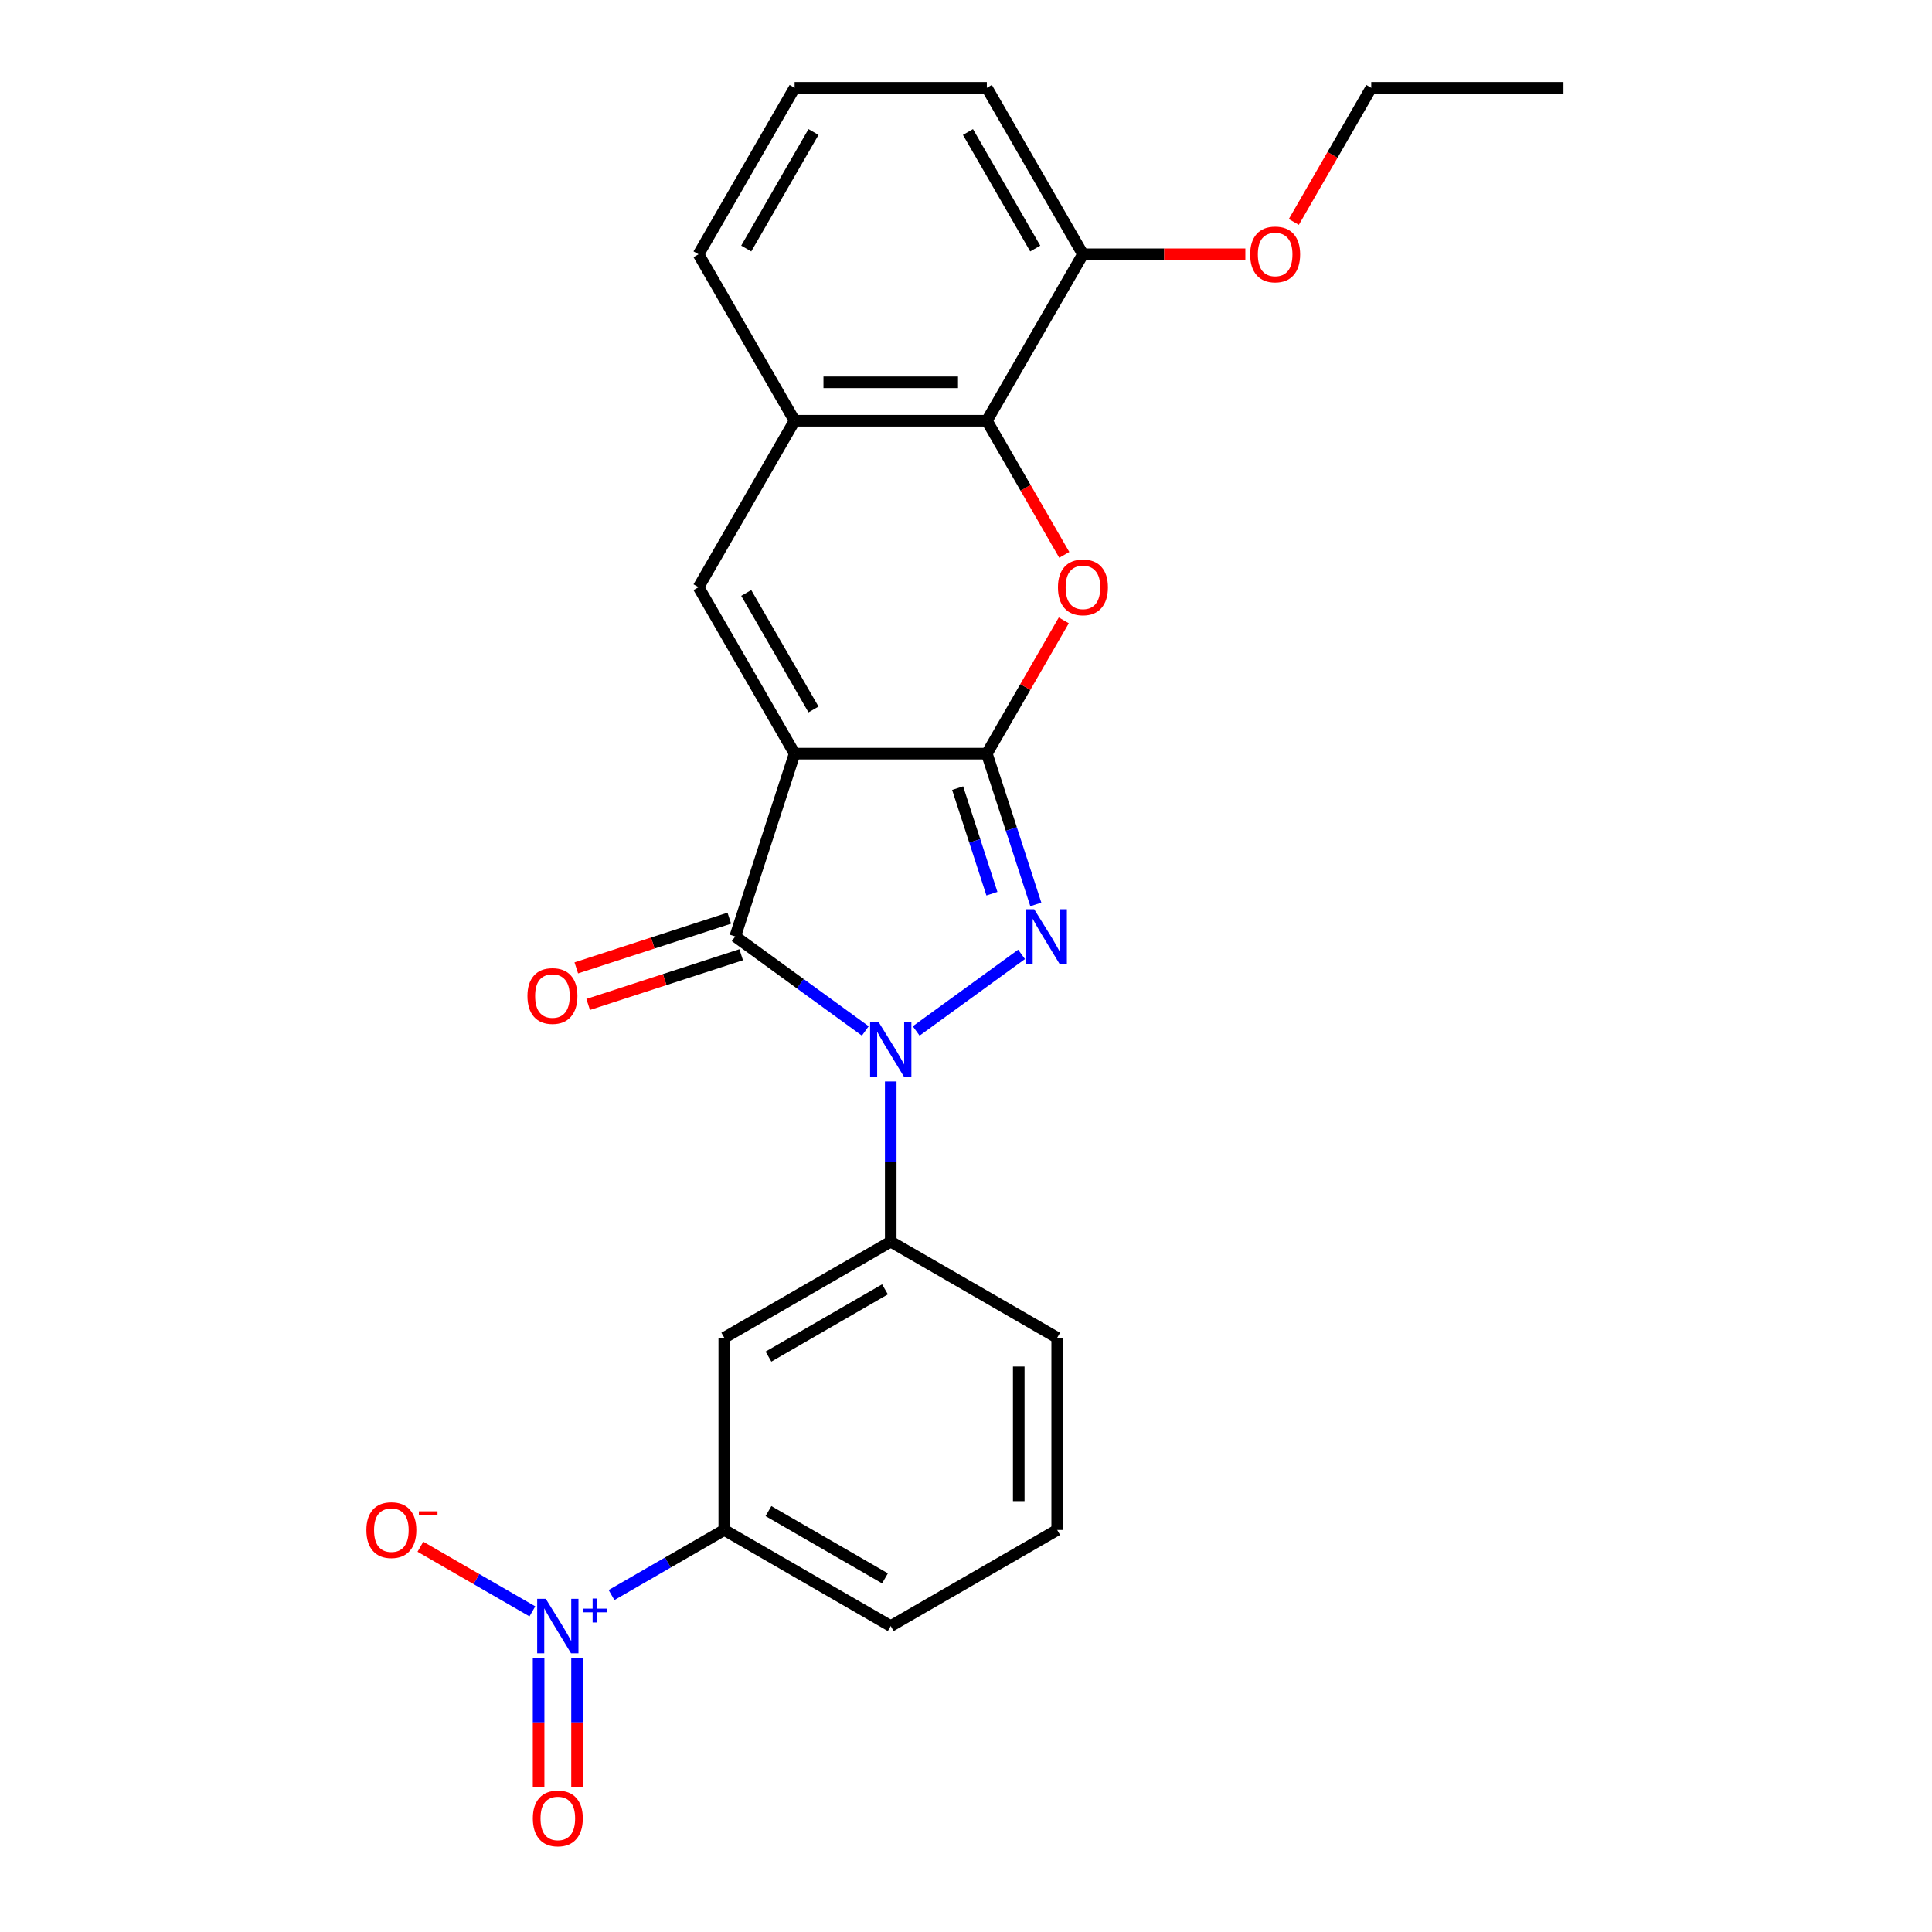 <?xml version='1.0' encoding='iso-8859-1'?>
<svg version='1.1' baseProfile='full'
              xmlns='http://www.w3.org/2000/svg'
                      xmlns:rdkit='http://www.rdkit.org/xml'
                      xmlns:xlink='http://www.w3.org/1999/xlink'
                  xml:space='preserve'
width='1000px' height='1000px' viewBox='0 0 1000 1000'>
<!-- END OF HEADER -->
<rect style='opacity:1.0;fill:#FFFFFF;stroke:none' width='1000' height='1000' x='0' y='0'> </rect>
<path class='bond-0' d='M 411.299,390.088 L 510.786,390.088' style='fill:none;fill-rule:evenodd;stroke:#000000;stroke-width:6px;stroke-linecap:butt;stroke-linejoin:miter;stroke-opacity:1' />
<path class='bond-3' d='M 411.299,390.088 L 380.556,484.705' style='fill:none;fill-rule:evenodd;stroke:#000000;stroke-width:6px;stroke-linecap:butt;stroke-linejoin:miter;stroke-opacity:1' />
<path class='bond-5' d='M 411.299,390.088 L 361.556,303.929' style='fill:none;fill-rule:evenodd;stroke:#000000;stroke-width:6px;stroke-linecap:butt;stroke-linejoin:miter;stroke-opacity:1' />
<path class='bond-5' d='M 421.07,367.215 L 386.249,306.904' style='fill:none;fill-rule:evenodd;stroke:#000000;stroke-width:6px;stroke-linecap:butt;stroke-linejoin:miter;stroke-opacity:1' />
<path class='bond-2' d='M 510.786,390.088 L 523.465,429.109' style='fill:none;fill-rule:evenodd;stroke:#000000;stroke-width:6px;stroke-linecap:butt;stroke-linejoin:miter;stroke-opacity:1' />
<path class='bond-2' d='M 523.465,429.109 L 536.144,468.131' style='fill:none;fill-rule:evenodd;stroke:#0000FF;stroke-width:6px;stroke-linecap:butt;stroke-linejoin:miter;stroke-opacity:1' />
<path class='bond-2' d='M 495.667,407.943 L 504.542,435.258' style='fill:none;fill-rule:evenodd;stroke:#000000;stroke-width:6px;stroke-linecap:butt;stroke-linejoin:miter;stroke-opacity:1' />
<path class='bond-2' d='M 504.542,435.258 L 513.417,462.573' style='fill:none;fill-rule:evenodd;stroke:#0000FF;stroke-width:6px;stroke-linecap:butt;stroke-linejoin:miter;stroke-opacity:1' />
<path class='bond-4' d='M 510.786,390.088 L 530.701,355.594' style='fill:none;fill-rule:evenodd;stroke:#000000;stroke-width:6px;stroke-linecap:butt;stroke-linejoin:miter;stroke-opacity:1' />
<path class='bond-4' d='M 530.701,355.594 L 550.616,321.101' style='fill:none;fill-rule:evenodd;stroke:#FF0000;stroke-width:6px;stroke-linecap:butt;stroke-linejoin:miter;stroke-opacity:1' />
<path class='bond-1' d='M 447.871,533.612 L 414.214,509.159' style='fill:none;fill-rule:evenodd;stroke:#0000FF;stroke-width:6px;stroke-linecap:butt;stroke-linejoin:miter;stroke-opacity:1' />
<path class='bond-1' d='M 414.214,509.159 L 380.556,484.705' style='fill:none;fill-rule:evenodd;stroke:#000000;stroke-width:6px;stroke-linecap:butt;stroke-linejoin:miter;stroke-opacity:1' />
<path class='bond-8' d='M 461.043,559.757 L 461.043,601.213' style='fill:none;fill-rule:evenodd;stroke:#0000FF;stroke-width:6px;stroke-linecap:butt;stroke-linejoin:miter;stroke-opacity:1' />
<path class='bond-8' d='M 461.043,601.213 L 461.043,642.669' style='fill:none;fill-rule:evenodd;stroke:#000000;stroke-width:6px;stroke-linecap:butt;stroke-linejoin:miter;stroke-opacity:1' />
<path class='bond-25' d='M 474.215,533.612 L 528.765,493.98' style='fill:none;fill-rule:evenodd;stroke:#0000FF;stroke-width:6px;stroke-linecap:butt;stroke-linejoin:miter;stroke-opacity:1' />
<path class='bond-13' d='M 377.482,475.244 L 337.883,488.11' style='fill:none;fill-rule:evenodd;stroke:#000000;stroke-width:6px;stroke-linecap:butt;stroke-linejoin:miter;stroke-opacity:1' />
<path class='bond-13' d='M 337.883,488.11 L 298.285,500.976' style='fill:none;fill-rule:evenodd;stroke:#FF0000;stroke-width:6px;stroke-linecap:butt;stroke-linejoin:miter;stroke-opacity:1' />
<path class='bond-13' d='M 383.631,494.167 L 344.032,507.033' style='fill:none;fill-rule:evenodd;stroke:#000000;stroke-width:6px;stroke-linecap:butt;stroke-linejoin:miter;stroke-opacity:1' />
<path class='bond-13' d='M 344.032,507.033 L 304.433,519.9' style='fill:none;fill-rule:evenodd;stroke:#FF0000;stroke-width:6px;stroke-linecap:butt;stroke-linejoin:miter;stroke-opacity:1' />
<path class='bond-26' d='M 550.869,287.196 L 530.828,252.483' style='fill:none;fill-rule:evenodd;stroke:#FF0000;stroke-width:6px;stroke-linecap:butt;stroke-linejoin:miter;stroke-opacity:1' />
<path class='bond-26' d='M 530.828,252.483 L 510.786,217.771' style='fill:none;fill-rule:evenodd;stroke:#000000;stroke-width:6px;stroke-linecap:butt;stroke-linejoin:miter;stroke-opacity:1' />
<path class='bond-9' d='M 361.556,303.929 L 411.299,217.771' style='fill:none;fill-rule:evenodd;stroke:#000000;stroke-width:6px;stroke-linecap:butt;stroke-linejoin:miter;stroke-opacity:1' />
<path class='bond-6' d='M 316.528,825.592 L 345.706,808.746' style='fill:none;fill-rule:evenodd;stroke:#0000FF;stroke-width:6px;stroke-linecap:butt;stroke-linejoin:miter;stroke-opacity:1' />
<path class='bond-6' d='M 345.706,808.746 L 374.885,791.9' style='fill:none;fill-rule:evenodd;stroke:#000000;stroke-width:6px;stroke-linecap:butt;stroke-linejoin:miter;stroke-opacity:1' />
<path class='bond-12' d='M 275.554,834.038 L 246.581,817.311' style='fill:none;fill-rule:evenodd;stroke:#0000FF;stroke-width:6px;stroke-linecap:butt;stroke-linejoin:miter;stroke-opacity:1' />
<path class='bond-12' d='M 246.581,817.311 L 217.608,800.583' style='fill:none;fill-rule:evenodd;stroke:#FF0000;stroke-width:6px;stroke-linecap:butt;stroke-linejoin:miter;stroke-opacity:1' />
<path class='bond-14' d='M 278.778,858.218 L 278.778,891.514' style='fill:none;fill-rule:evenodd;stroke:#0000FF;stroke-width:6px;stroke-linecap:butt;stroke-linejoin:miter;stroke-opacity:1' />
<path class='bond-14' d='M 278.778,891.514 L 278.778,924.811' style='fill:none;fill-rule:evenodd;stroke:#FF0000;stroke-width:6px;stroke-linecap:butt;stroke-linejoin:miter;stroke-opacity:1' />
<path class='bond-14' d='M 298.675,858.218 L 298.675,891.514' style='fill:none;fill-rule:evenodd;stroke:#0000FF;stroke-width:6px;stroke-linecap:butt;stroke-linejoin:miter;stroke-opacity:1' />
<path class='bond-14' d='M 298.675,891.514 L 298.675,924.811' style='fill:none;fill-rule:evenodd;stroke:#FF0000;stroke-width:6px;stroke-linecap:butt;stroke-linejoin:miter;stroke-opacity:1' />
<path class='bond-7' d='M 510.786,217.771 L 411.299,217.771' style='fill:none;fill-rule:evenodd;stroke:#000000;stroke-width:6px;stroke-linecap:butt;stroke-linejoin:miter;stroke-opacity:1' />
<path class='bond-7' d='M 495.863,197.874 L 426.223,197.874' style='fill:none;fill-rule:evenodd;stroke:#000000;stroke-width:6px;stroke-linecap:butt;stroke-linejoin:miter;stroke-opacity:1' />
<path class='bond-15' d='M 510.786,217.771 L 560.53,131.613' style='fill:none;fill-rule:evenodd;stroke:#000000;stroke-width:6px;stroke-linecap:butt;stroke-linejoin:miter;stroke-opacity:1' />
<path class='bond-10' d='M 461.043,642.669 L 374.885,692.413' style='fill:none;fill-rule:evenodd;stroke:#000000;stroke-width:6px;stroke-linecap:butt;stroke-linejoin:miter;stroke-opacity:1' />
<path class='bond-10' d='M 458.068,667.362 L 397.757,702.183' style='fill:none;fill-rule:evenodd;stroke:#000000;stroke-width:6px;stroke-linecap:butt;stroke-linejoin:miter;stroke-opacity:1' />
<path class='bond-18' d='M 461.043,642.669 L 547.201,692.413' style='fill:none;fill-rule:evenodd;stroke:#000000;stroke-width:6px;stroke-linecap:butt;stroke-linejoin:miter;stroke-opacity:1' />
<path class='bond-17' d='M 411.299,217.771 L 361.556,131.613' style='fill:none;fill-rule:evenodd;stroke:#000000;stroke-width:6px;stroke-linecap:butt;stroke-linejoin:miter;stroke-opacity:1' />
<path class='bond-11' d='M 374.885,692.413 L 374.885,791.9' style='fill:none;fill-rule:evenodd;stroke:#000000;stroke-width:6px;stroke-linecap:butt;stroke-linejoin:miter;stroke-opacity:1' />
<path class='bond-28' d='M 374.885,791.9 L 461.043,841.643' style='fill:none;fill-rule:evenodd;stroke:#000000;stroke-width:6px;stroke-linecap:butt;stroke-linejoin:miter;stroke-opacity:1' />
<path class='bond-28' d='M 397.757,782.13 L 458.068,816.95' style='fill:none;fill-rule:evenodd;stroke:#000000;stroke-width:6px;stroke-linecap:butt;stroke-linejoin:miter;stroke-opacity:1' />
<path class='bond-16' d='M 560.53,131.613 L 602.563,131.613' style='fill:none;fill-rule:evenodd;stroke:#000000;stroke-width:6px;stroke-linecap:butt;stroke-linejoin:miter;stroke-opacity:1' />
<path class='bond-16' d='M 602.563,131.613 L 644.596,131.613' style='fill:none;fill-rule:evenodd;stroke:#FF0000;stroke-width:6px;stroke-linecap:butt;stroke-linejoin:miter;stroke-opacity:1' />
<path class='bond-27' d='M 560.53,131.613 L 510.786,45.455' style='fill:none;fill-rule:evenodd;stroke:#000000;stroke-width:6px;stroke-linecap:butt;stroke-linejoin:miter;stroke-opacity:1' />
<path class='bond-27' d='M 535.837,128.638 L 501.016,68.327' style='fill:none;fill-rule:evenodd;stroke:#000000;stroke-width:6px;stroke-linecap:butt;stroke-linejoin:miter;stroke-opacity:1' />
<path class='bond-23' d='M 669.678,114.879 L 689.719,80.167' style='fill:none;fill-rule:evenodd;stroke:#FF0000;stroke-width:6px;stroke-linecap:butt;stroke-linejoin:miter;stroke-opacity:1' />
<path class='bond-23' d='M 689.719,80.167 L 709.76,45.455' style='fill:none;fill-rule:evenodd;stroke:#000000;stroke-width:6px;stroke-linecap:butt;stroke-linejoin:miter;stroke-opacity:1' />
<path class='bond-21' d='M 361.556,131.613 L 411.299,45.455' style='fill:none;fill-rule:evenodd;stroke:#000000;stroke-width:6px;stroke-linecap:butt;stroke-linejoin:miter;stroke-opacity:1' />
<path class='bond-21' d='M 386.249,128.638 L 421.07,68.327' style='fill:none;fill-rule:evenodd;stroke:#000000;stroke-width:6px;stroke-linecap:butt;stroke-linejoin:miter;stroke-opacity:1' />
<path class='bond-20' d='M 547.201,692.413 L 547.201,791.9' style='fill:none;fill-rule:evenodd;stroke:#000000;stroke-width:6px;stroke-linecap:butt;stroke-linejoin:miter;stroke-opacity:1' />
<path class='bond-20' d='M 527.304,707.336 L 527.304,776.977' style='fill:none;fill-rule:evenodd;stroke:#000000;stroke-width:6px;stroke-linecap:butt;stroke-linejoin:miter;stroke-opacity:1' />
<path class='bond-19' d='M 461.043,841.643 L 547.201,791.9' style='fill:none;fill-rule:evenodd;stroke:#000000;stroke-width:6px;stroke-linecap:butt;stroke-linejoin:miter;stroke-opacity:1' />
<path class='bond-22' d='M 411.299,45.455 L 510.786,45.455' style='fill:none;fill-rule:evenodd;stroke:#000000;stroke-width:6px;stroke-linecap:butt;stroke-linejoin:miter;stroke-opacity:1' />
<path class='bond-24' d='M 709.76,45.455 L 809.247,45.455' style='fill:none;fill-rule:evenodd;stroke:#000000;stroke-width:6px;stroke-linecap:butt;stroke-linejoin:miter;stroke-opacity:1' />
<path  class='atom-2' d='M 454.815 529.095
L 464.047 544.018
Q 464.963 545.49, 466.435 548.157
Q 467.908 550.823, 467.987 550.982
L 467.987 529.095
L 471.728 529.095
L 471.728 557.27
L 467.868 557.27
L 457.959 540.954
Q 456.805 539.044, 455.571 536.855
Q 454.377 534.666, 454.019 533.99
L 454.019 557.27
L 450.358 557.27
L 450.358 529.095
L 454.815 529.095
' fill='#0000FF'/>
<path  class='atom-3' d='M 535.302 470.618
L 544.534 485.541
Q 545.449 487.013, 546.922 489.68
Q 548.394 492.346, 548.474 492.505
L 548.474 470.618
L 552.215 470.618
L 552.215 498.793
L 548.354 498.793
L 538.446 482.477
Q 537.291 480.567, 536.058 478.378
Q 534.864 476.189, 534.506 475.513
L 534.506 498.793
L 530.845 498.793
L 530.845 470.618
L 535.302 470.618
' fill='#0000FF'/>
<path  class='atom-5' d='M 547.597 304.009
Q 547.597 297.244, 550.939 293.463
Q 554.282 289.683, 560.53 289.683
Q 566.778 289.683, 570.121 293.463
Q 573.463 297.244, 573.463 304.009
Q 573.463 310.854, 570.081 314.753
Q 566.698 318.614, 560.53 318.614
Q 554.322 318.614, 550.939 314.753
Q 547.597 310.893, 547.597 304.009
M 560.53 315.43
Q 564.828 315.43, 567.136 312.565
Q 569.484 309.66, 569.484 304.009
Q 569.484 298.477, 567.136 295.692
Q 564.828 292.866, 560.53 292.866
Q 556.232 292.866, 553.884 295.652
Q 551.576 298.438, 551.576 304.009
Q 551.576 309.7, 553.884 312.565
Q 556.232 315.43, 560.53 315.43
' fill='#FF0000'/>
<path  class='atom-7' d='M 282.499 827.556
L 291.731 842.479
Q 292.646 843.951, 294.119 846.618
Q 295.591 849.284, 295.671 849.443
L 295.671 827.556
L 299.411 827.556
L 299.411 855.731
L 295.551 855.731
L 285.642 839.415
Q 284.488 837.505, 283.255 835.316
Q 282.061 833.127, 281.703 832.451
L 281.703 855.731
L 278.042 855.731
L 278.042 827.556
L 282.499 827.556
' fill='#0000FF'/>
<path  class='atom-7' d='M 301.775 832.634
L 306.739 832.634
L 306.739 827.408
L 308.945 827.408
L 308.945 832.634
L 314.041 832.634
L 314.041 834.525
L 308.945 834.525
L 308.945 839.778
L 306.739 839.778
L 306.739 834.525
L 301.775 834.525
L 301.775 832.634
' fill='#0000FF'/>
<path  class='atom-13' d='M 189.635 791.979
Q 189.635 785.214, 192.978 781.434
Q 196.32 777.653, 202.568 777.653
Q 208.816 777.653, 212.159 781.434
Q 215.502 785.214, 215.502 791.979
Q 215.502 798.824, 212.119 802.724
Q 208.736 806.584, 202.568 806.584
Q 196.36 806.584, 192.978 802.724
Q 189.635 798.864, 189.635 791.979
M 202.568 803.4
Q 206.866 803.4, 209.174 800.535
Q 211.522 797.63, 211.522 791.979
Q 211.522 786.448, 209.174 783.662
Q 206.866 780.837, 202.568 780.837
Q 198.27 780.837, 195.923 783.622
Q 193.614 786.408, 193.614 791.979
Q 193.614 797.67, 195.923 800.535
Q 198.27 803.4, 202.568 803.4
' fill='#FF0000'/>
<path  class='atom-13' d='M 216.815 782.252
L 226.454 782.252
L 226.454 784.353
L 216.815 784.353
L 216.815 782.252
' fill='#FF0000'/>
<path  class='atom-14' d='M 273.005 515.528
Q 273.005 508.763, 276.348 504.982
Q 279.691 501.202, 285.939 501.202
Q 292.186 501.202, 295.529 504.982
Q 298.872 508.763, 298.872 515.528
Q 298.872 522.373, 295.489 526.273
Q 292.107 530.133, 285.939 530.133
Q 279.731 530.133, 276.348 526.273
Q 273.005 522.413, 273.005 515.528
M 285.939 526.949
Q 290.236 526.949, 292.545 524.084
Q 294.892 521.179, 294.892 515.528
Q 294.892 509.997, 292.545 507.211
Q 290.236 504.385, 285.939 504.385
Q 281.641 504.385, 279.293 507.171
Q 276.985 509.957, 276.985 515.528
Q 276.985 521.219, 279.293 524.084
Q 281.641 526.949, 285.939 526.949
' fill='#FF0000'/>
<path  class='atom-15' d='M 275.793 941.21
Q 275.793 934.445, 279.136 930.664
Q 282.479 926.884, 288.726 926.884
Q 294.974 926.884, 298.317 930.664
Q 301.66 934.445, 301.66 941.21
Q 301.66 948.054, 298.277 951.954
Q 294.895 955.814, 288.726 955.814
Q 282.519 955.814, 279.136 951.954
Q 275.793 948.094, 275.793 941.21
M 288.726 952.631
Q 293.024 952.631, 295.332 949.766
Q 297.68 946.861, 297.68 941.21
Q 297.68 935.678, 295.332 932.893
Q 293.024 930.067, 288.726 930.067
Q 284.429 930.067, 282.081 932.853
Q 279.773 935.638, 279.773 941.21
Q 279.773 946.9, 282.081 949.766
Q 284.429 952.631, 288.726 952.631
' fill='#FF0000'/>
<path  class='atom-17' d='M 647.084 131.692
Q 647.084 124.927, 650.426 121.147
Q 653.769 117.366, 660.017 117.366
Q 666.265 117.366, 669.607 121.147
Q 672.95 124.927, 672.95 131.692
Q 672.95 138.537, 669.568 142.437
Q 666.185 146.297, 660.017 146.297
Q 653.809 146.297, 650.426 142.437
Q 647.084 138.577, 647.084 131.692
M 660.017 143.113
Q 664.315 143.113, 666.623 140.248
Q 668.971 137.343, 668.971 131.692
Q 668.971 126.161, 666.623 123.375
Q 664.315 120.55, 660.017 120.55
Q 655.719 120.55, 653.371 123.335
Q 651.063 126.121, 651.063 131.692
Q 651.063 137.383, 653.371 140.248
Q 655.719 143.113, 660.017 143.113
' fill='#FF0000'/>
</svg>
